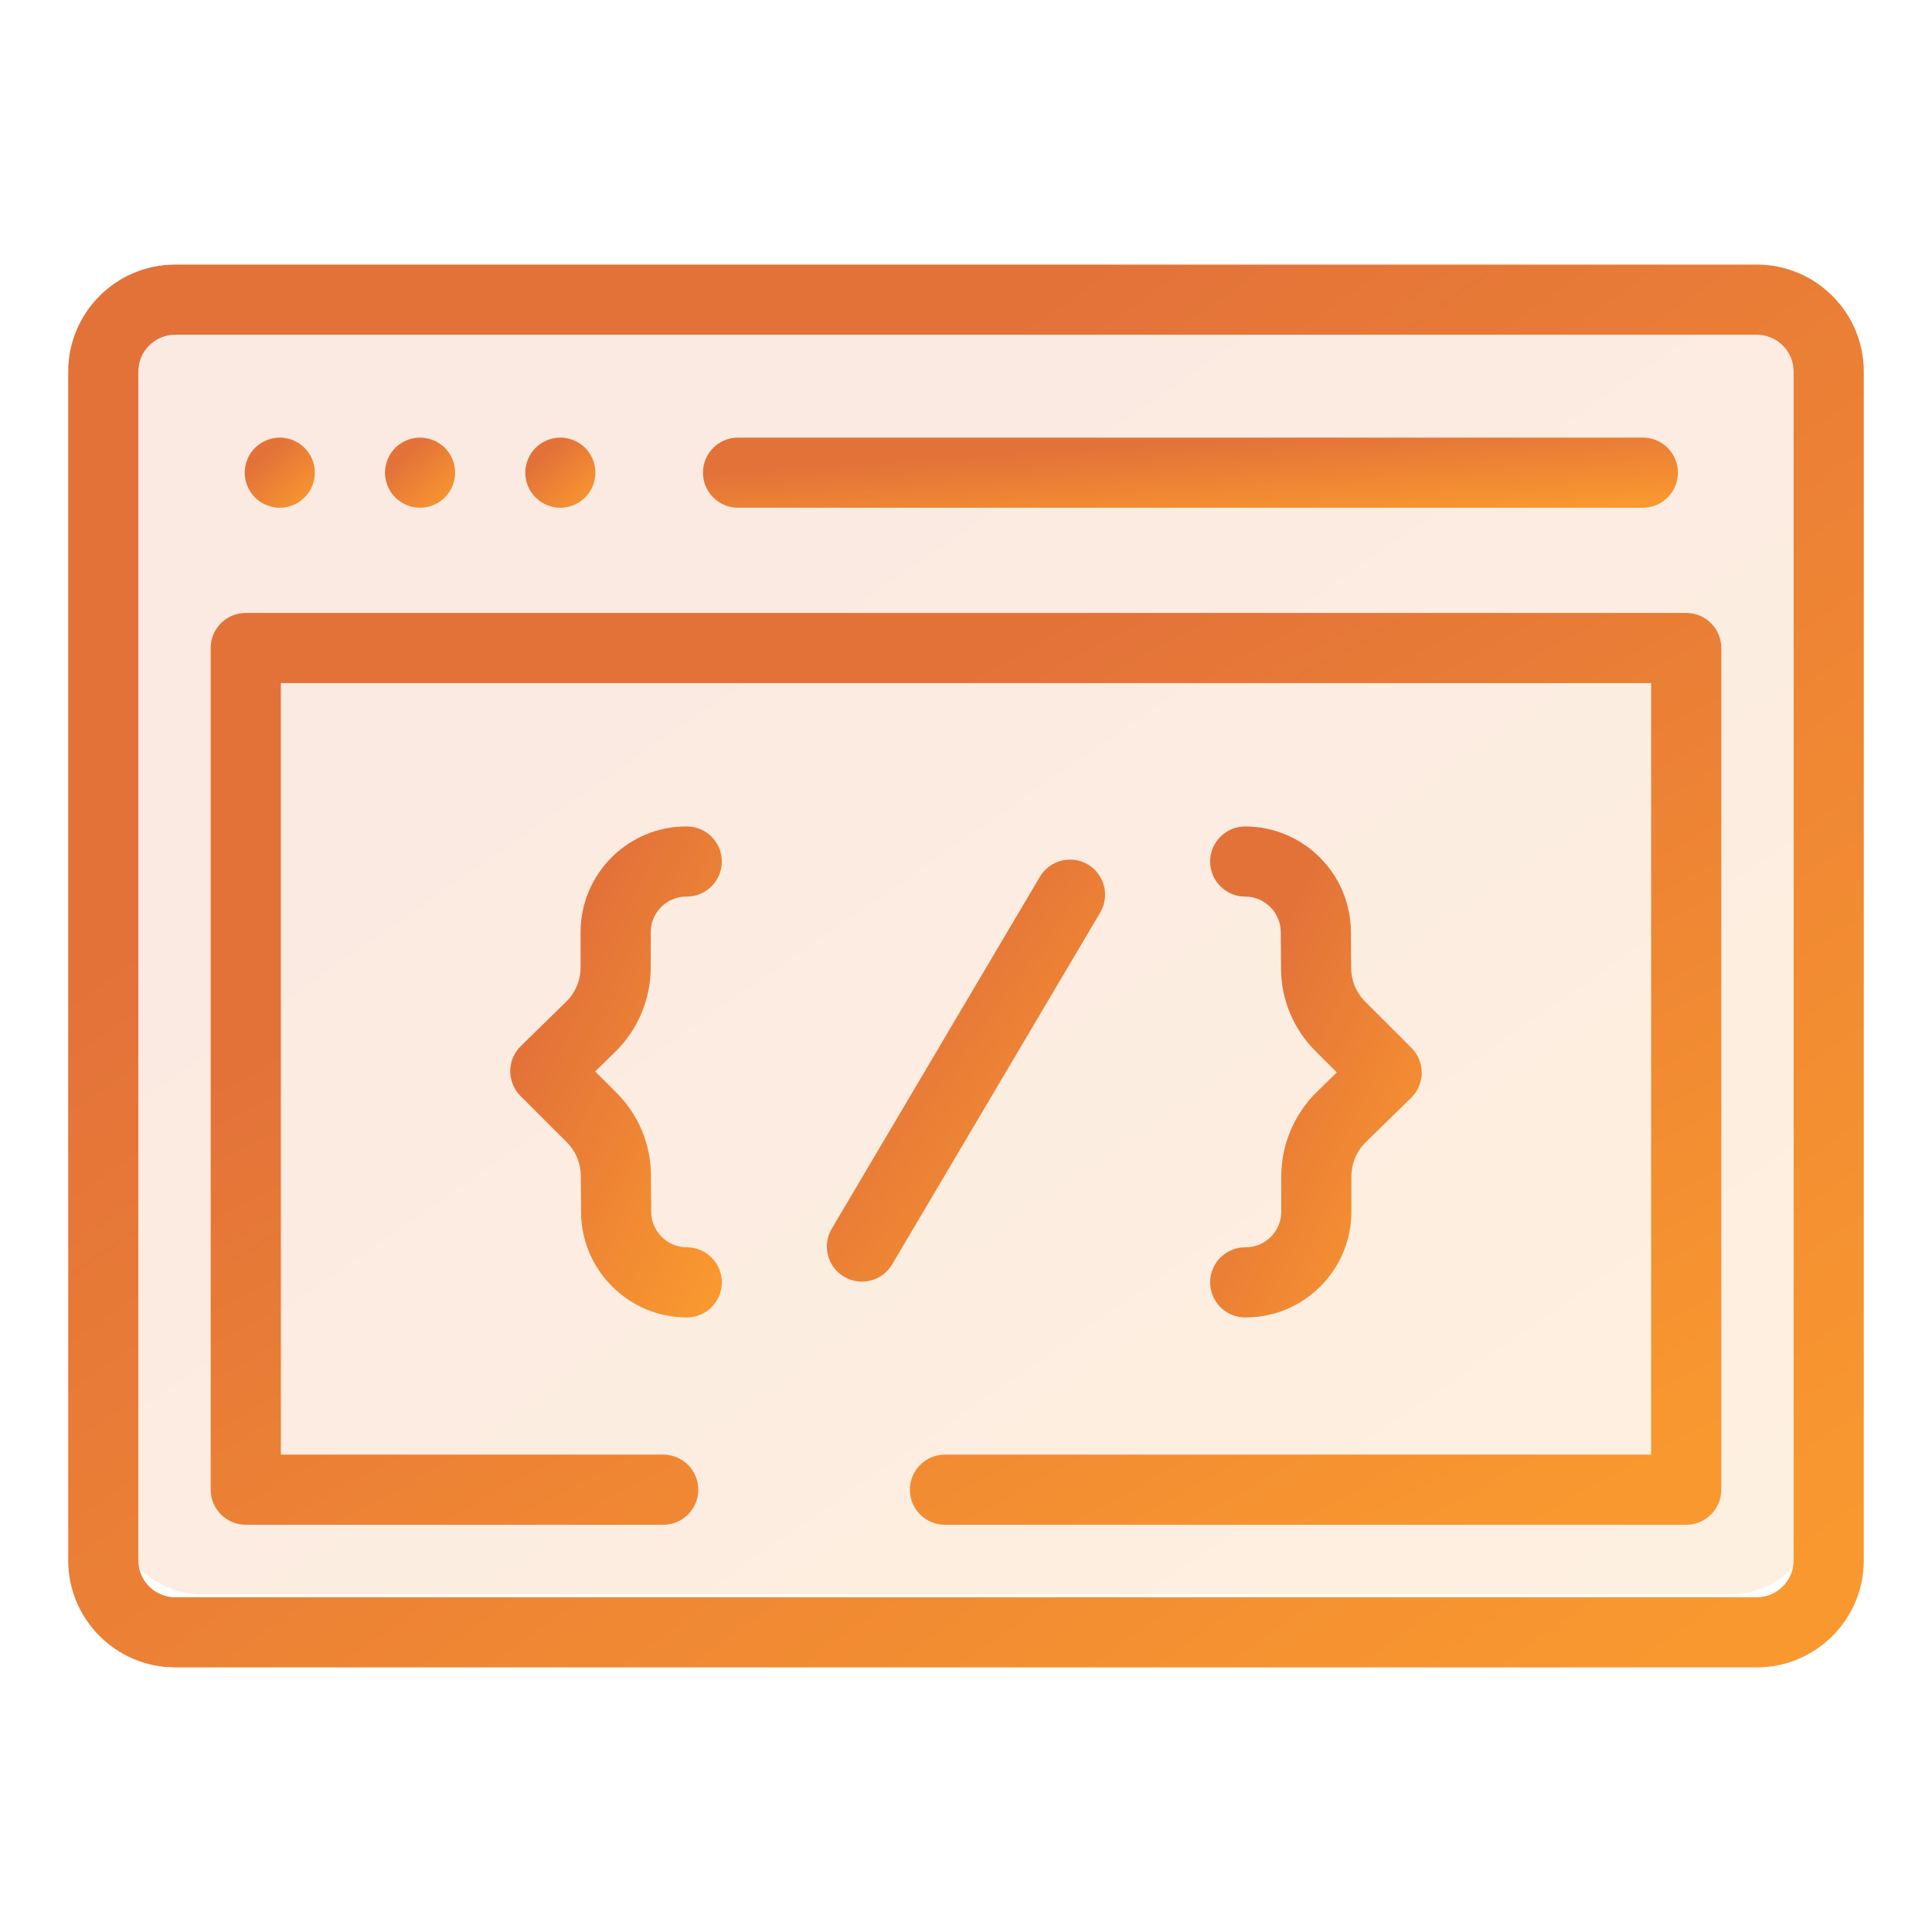 <svg xmlns="http://www.w3.org/2000/svg" xmlns:xlink="http://www.w3.org/1999/xlink" width="1024" zoomAndPan="magnify" viewBox="0 0 768 768" height="1024" preserveAspectRatio="xMidYMid meet" version="1.0"><defs><filter x="0%" y="0%" width="100%" height="100%" id="b236b48df7"><feColorMatrix values="0 0 0 0 1 0 0 0 0 1 0 0 0 0 1 0 0 0 1 0" color-interpolation-filters="sRGB"/></filter><mask id="c72670c22d"><g filter="url(#b236b48df7)"><rect x="-76.8" width="921.6" fill="#000000" y="-76.8" height="921.6" fill-opacity="0.15"/></g></mask><clipPath id="302f6ced8a"><path d="M 0.879 0.16 L 679.121 0.16 L 679.121 517.84 L 0.879 517.84 Z M 0.879 0.16 " clip-rule="nonzero"/></clipPath><clipPath id="c27fe05416"><path d="M 36.641 0.328 C 16.93 0.328 0.953 16.309 0.953 36.02 L 0.953 482.129 C 0.953 501.836 16.93 517.816 36.641 517.816 L 643.348 517.816 C 663.059 517.816 679.039 501.836 679.039 482.129 L 679.039 36.02 C 679.039 16.309 663.059 0.328 643.348 0.328 Z M 625.504 143.086 L 54.484 143.086 L 54.484 482.129 L 625.504 482.129 Z M 625.504 143.086 " clip-rule="evenodd"/></clipPath><linearGradient x1="2.457" gradientTransform="matrix(17.844, 0, 0, 17.844, -16.892, -17.515)" y1="-0.007" x2="28.305" gradientUnits="userSpaceOnUse" y2="37.392" id="d8aa8ca55a"><stop stop-opacity="1" stop-color="rgb(89%, 44.699%, 22.4%)" offset="0"/><stop stop-opacity="1" stop-color="rgb(89%, 44.699%, 22.4%)" offset="0.25"/><stop stop-opacity="1" stop-color="rgb(89.017%, 44.731%, 22.391%)" offset="0.266"/><stop stop-opacity="1" stop-color="rgb(89.134%, 44.936%, 22.336%)" offset="0.281"/><stop stop-opacity="1" stop-color="rgb(89.334%, 45.28%, 22.243%)" offset="0.297"/><stop stop-opacity="1" stop-color="rgb(89.532%, 45.625%, 22.15%)" offset="0.312"/><stop stop-opacity="1" stop-color="rgb(89.732%, 45.97%, 22.058%)" offset="0.328"/><stop stop-opacity="1" stop-color="rgb(89.932%, 46.315%, 21.965%)" offset="0.344"/><stop stop-opacity="1" stop-color="rgb(90.131%, 46.66%, 21.872%)" offset="0.359"/><stop stop-opacity="1" stop-color="rgb(90.331%, 47.005%, 21.779%)" offset="0.375"/><stop stop-opacity="1" stop-color="rgb(90.529%, 47.35%, 21.687%)" offset="0.391"/><stop stop-opacity="1" stop-color="rgb(90.729%, 47.696%, 21.594%)" offset="0.406"/><stop stop-opacity="1" stop-color="rgb(90.927%, 48.041%, 21.501%)" offset="0.422"/><stop stop-opacity="1" stop-color="rgb(91.127%, 48.386%, 21.41%)" offset="0.438"/><stop stop-opacity="1" stop-color="rgb(91.325%, 48.73%, 21.317%)" offset="0.453"/><stop stop-opacity="1" stop-color="rgb(91.525%, 49.075%, 21.223%)" offset="0.469"/><stop stop-opacity="1" stop-color="rgb(91.724%, 49.42%, 21.132%)" offset="0.475"/><stop stop-opacity="1" stop-color="rgb(91.824%, 49.593%, 21.086%)" offset="0.484"/><stop stop-opacity="1" stop-color="rgb(91.924%, 49.765%, 21.039%)" offset="0.5"/><stop stop-opacity="1" stop-color="rgb(92.122%, 50.11%, 20.946%)" offset="0.516"/><stop stop-opacity="1" stop-color="rgb(92.322%, 50.456%, 20.853%)" offset="0.525"/><stop stop-opacity="1" stop-color="rgb(92.421%, 50.629%, 20.807%)" offset="0.531"/><stop stop-opacity="1" stop-color="rgb(92.52%, 50.801%, 20.761%)" offset="0.547"/><stop stop-opacity="1" stop-color="rgb(92.72%, 51.146%, 20.668%)" offset="0.562"/><stop stop-opacity="1" stop-color="rgb(92.918%, 51.491%, 20.575%)" offset="0.578"/><stop stop-opacity="1" stop-color="rgb(93.118%, 51.836%, 20.483%)" offset="0.594"/><stop stop-opacity="1" stop-color="rgb(93.317%, 52.18%, 20.39%)" offset="0.609"/><stop stop-opacity="1" stop-color="rgb(93.517%, 52.525%, 20.297%)" offset="0.625"/><stop stop-opacity="1" stop-color="rgb(93.715%, 52.872%, 20.204%)" offset="0.641"/><stop stop-opacity="1" stop-color="rgb(93.915%, 53.217%, 20.113%)" offset="0.656"/><stop stop-opacity="1" stop-color="rgb(94.113%, 53.561%, 20.02%)" offset="0.672"/><stop stop-opacity="1" stop-color="rgb(94.313%, 53.906%, 19.926%)" offset="0.688"/><stop stop-opacity="1" stop-color="rgb(94.511%, 54.251%, 19.835%)" offset="0.703"/><stop stop-opacity="1" stop-color="rgb(94.711%, 54.596%, 19.742%)" offset="0.719"/><stop stop-opacity="1" stop-color="rgb(94.91%, 54.941%, 19.649%)" offset="0.734"/><stop stop-opacity="1" stop-color="rgb(95.11%, 55.286%, 19.557%)" offset="0.75"/><stop stop-opacity="1" stop-color="rgb(95.309%, 55.632%, 19.464%)" offset="0.766"/><stop stop-opacity="1" stop-color="rgb(95.508%, 55.977%, 19.371%)" offset="0.781"/><stop stop-opacity="1" stop-color="rgb(95.708%, 56.322%, 19.278%)" offset="0.797"/><stop stop-opacity="1" stop-color="rgb(95.906%, 56.667%, 19.186%)" offset="0.812"/><stop stop-opacity="1" stop-color="rgb(96.106%, 57.011%, 19.093%)" offset="0.828"/><stop stop-opacity="1" stop-color="rgb(96.304%, 57.356%, 19%)" offset="0.844"/><stop stop-opacity="1" stop-color="rgb(96.504%, 57.701%, 18.909%)" offset="0.859"/><stop stop-opacity="1" stop-color="rgb(96.703%, 58.046%, 18.816%)" offset="0.875"/><stop stop-opacity="1" stop-color="rgb(96.902%, 58.392%, 18.723%)" offset="0.891"/><stop stop-opacity="1" stop-color="rgb(97.101%, 58.737%, 18.629%)" offset="0.906"/><stop stop-opacity="1" stop-color="rgb(97.301%, 59.082%, 18.538%)" offset="0.922"/><stop stop-opacity="1" stop-color="rgb(97.499%, 59.427%, 18.445%)" offset="0.938"/><stop stop-opacity="1" stop-color="rgb(97.6%, 59.599%, 18.399%)" offset="1"/></linearGradient><clipPath id="ed0a32d366"><rect x="0" width="680" y="0" height="518"/></clipPath><clipPath id="0e3497ba82"><path d="M 27.105 105 L 741 105 L 741 663 L 27.105 663 Z M 27.105 105 " clip-rule="nonzero"/></clipPath><clipPath id="c4644a8d9f"><path d="M 698.363 105.176 L 69.629 105.176 C 46.184 105.176 27.109 124.254 27.109 147.695 L 27.109 620.293 C 27.109 643.738 46.184 662.812 69.629 662.812 L 698.363 662.812 C 721.805 662.812 740.883 643.738 740.883 620.293 L 740.883 147.695 C 740.883 124.254 721.805 105.176 698.363 105.176 Z M 713 620.293 C 713 628.363 706.434 634.93 698.363 634.93 L 69.629 634.93 C 61.559 634.93 54.988 628.363 54.988 620.293 L 54.988 147.695 C 54.988 139.625 61.559 133.059 69.629 133.059 L 698.363 133.059 C 706.434 133.059 713 139.625 713 147.695 Z M 713 620.293 " clip-rule="nonzero"/></clipPath><linearGradient x1="1.511" gradientTransform="matrix(17.844, 0, 0, 17.844, 27.108, 98.485)" y1="-0.694" x2="29.588" gradientUnits="userSpaceOnUse" y2="38.991" id="fa04d476a9"><stop stop-opacity="1" stop-color="rgb(89%, 44.699%, 22.4%)" offset="0"/><stop stop-opacity="1" stop-color="rgb(89%, 44.699%, 22.4%)" offset="0.25"/><stop stop-opacity="1" stop-color="rgb(89.017%, 44.73%, 22.391%)" offset="0.266"/><stop stop-opacity="1" stop-color="rgb(89.134%, 44.934%, 22.336%)" offset="0.281"/><stop stop-opacity="1" stop-color="rgb(89.334%, 45.28%, 22.243%)" offset="0.297"/><stop stop-opacity="1" stop-color="rgb(89.532%, 45.625%, 22.15%)" offset="0.312"/><stop stop-opacity="1" stop-color="rgb(89.732%, 45.97%, 22.058%)" offset="0.328"/><stop stop-opacity="1" stop-color="rgb(89.931%, 46.315%, 21.965%)" offset="0.344"/><stop stop-opacity="1" stop-color="rgb(90.131%, 46.66%, 21.872%)" offset="0.359"/><stop stop-opacity="1" stop-color="rgb(90.331%, 47.005%, 21.78%)" offset="0.375"/><stop stop-opacity="1" stop-color="rgb(90.529%, 47.35%, 21.687%)" offset="0.391"/><stop stop-opacity="1" stop-color="rgb(90.729%, 47.694%, 21.594%)" offset="0.406"/><stop stop-opacity="1" stop-color="rgb(90.927%, 48.041%, 21.501%)" offset="0.422"/><stop stop-opacity="1" stop-color="rgb(91.127%, 48.386%, 21.41%)" offset="0.438"/><stop stop-opacity="1" stop-color="rgb(91.325%, 48.73%, 21.317%)" offset="0.453"/><stop stop-opacity="1" stop-color="rgb(91.525%, 49.075%, 21.223%)" offset="0.469"/><stop stop-opacity="1" stop-color="rgb(91.724%, 49.42%, 21.132%)" offset="0.475"/><stop stop-opacity="1" stop-color="rgb(91.824%, 49.593%, 21.086%)" offset="0.484"/><stop stop-opacity="1" stop-color="rgb(91.924%, 49.765%, 21.039%)" offset="0.5"/><stop stop-opacity="1" stop-color="rgb(92.122%, 50.11%, 20.946%)" offset="0.516"/><stop stop-opacity="1" stop-color="rgb(92.322%, 50.455%, 20.853%)" offset="0.525"/><stop stop-opacity="1" stop-color="rgb(92.421%, 50.629%, 20.807%)" offset="0.531"/><stop stop-opacity="1" stop-color="rgb(92.52%, 50.801%, 20.761%)" offset="0.547"/><stop stop-opacity="1" stop-color="rgb(92.72%, 51.146%, 20.668%)" offset="0.562"/><stop stop-opacity="1" stop-color="rgb(92.918%, 51.491%, 20.575%)" offset="0.578"/><stop stop-opacity="1" stop-color="rgb(93.118%, 51.836%, 20.483%)" offset="0.594"/><stop stop-opacity="1" stop-color="rgb(93.317%, 52.18%, 20.39%)" offset="0.609"/><stop stop-opacity="1" stop-color="rgb(93.517%, 52.525%, 20.297%)" offset="0.625"/><stop stop-opacity="1" stop-color="rgb(93.715%, 52.87%, 20.206%)" offset="0.641"/><stop stop-opacity="1" stop-color="rgb(93.915%, 53.217%, 20.113%)" offset="0.656"/><stop stop-opacity="1" stop-color="rgb(94.113%, 53.561%, 20.02%)" offset="0.672"/><stop stop-opacity="1" stop-color="rgb(94.313%, 53.906%, 19.926%)" offset="0.688"/><stop stop-opacity="1" stop-color="rgb(94.511%, 54.251%, 19.835%)" offset="0.703"/><stop stop-opacity="1" stop-color="rgb(94.711%, 54.596%, 19.742%)" offset="0.719"/><stop stop-opacity="1" stop-color="rgb(94.91%, 54.941%, 19.649%)" offset="0.734"/><stop stop-opacity="1" stop-color="rgb(95.11%, 55.286%, 19.557%)" offset="0.75"/><stop stop-opacity="1" stop-color="rgb(95.308%, 55.63%, 19.464%)" offset="0.766"/><stop stop-opacity="1" stop-color="rgb(95.508%, 55.977%, 19.371%)" offset="0.781"/><stop stop-opacity="1" stop-color="rgb(95.706%, 56.322%, 19.278%)" offset="0.797"/><stop stop-opacity="1" stop-color="rgb(95.906%, 56.667%, 19.186%)" offset="0.812"/><stop stop-opacity="1" stop-color="rgb(96.106%, 57.011%, 19.093%)" offset="0.828"/><stop stop-opacity="1" stop-color="rgb(96.304%, 57.356%, 19%)" offset="0.844"/><stop stop-opacity="1" stop-color="rgb(96.504%, 57.701%, 18.909%)" offset="0.859"/><stop stop-opacity="1" stop-color="rgb(96.703%, 58.046%, 18.816%)" offset="0.875"/><stop stop-opacity="1" stop-color="rgb(96.902%, 58.391%, 18.723%)" offset="0.891"/><stop stop-opacity="1" stop-color="rgb(97.101%, 58.737%, 18.631%)" offset="0.906"/><stop stop-opacity="1" stop-color="rgb(97.301%, 59.082%, 18.538%)" offset="0.922"/><stop stop-opacity="1" stop-color="rgb(97.499%, 59.427%, 18.445%)" offset="0.938"/><stop stop-opacity="1" stop-color="rgb(97.6%, 59.599%, 18.399%)" offset="1"/></linearGradient><clipPath id="899a900695"><path d="M 279 173 L 667 173 L 667 202 L 279 202 Z M 279 173 " clip-rule="nonzero"/></clipPath><clipPath id="2cae2b7e9b"><path d="M 293.379 201.832 L 653.055 201.832 C 660.754 201.832 666.996 195.59 666.996 187.891 C 666.996 180.195 660.754 173.949 653.055 173.949 L 293.379 173.949 C 285.68 173.949 279.438 180.195 279.438 187.891 C 279.438 195.59 285.68 201.832 293.379 201.832 Z M 293.379 201.832 " clip-rule="nonzero"/></clipPath><linearGradient x1="15.366" gradientTransform="matrix(17.844, 0, 0, 17.844, 27.108, 98.485)" y1="4.149" x2="15.559" gradientUnits="userSpaceOnUse" y2="7.115" id="155b70f681"><stop stop-opacity="1" stop-color="rgb(89%, 44.699%, 22.4%)" offset="0"/><stop stop-opacity="1" stop-color="rgb(89%, 44.699%, 22.4%)" offset="0.25"/><stop stop-opacity="1" stop-color="rgb(89.018%, 44.731%, 22.391%)" offset="0.266"/><stop stop-opacity="1" stop-color="rgb(89.136%, 44.936%, 22.336%)" offset="0.281"/><stop stop-opacity="1" stop-color="rgb(89.334%, 45.28%, 22.243%)" offset="0.297"/><stop stop-opacity="1" stop-color="rgb(89.534%, 45.627%, 22.15%)" offset="0.312"/><stop stop-opacity="1" stop-color="rgb(89.734%, 45.972%, 22.057%)" offset="0.328"/><stop stop-opacity="1" stop-color="rgb(89.932%, 46.317%, 21.965%)" offset="0.344"/><stop stop-opacity="1" stop-color="rgb(90.132%, 46.661%, 21.872%)" offset="0.359"/><stop stop-opacity="1" stop-color="rgb(90.331%, 47.006%, 21.779%)" offset="0.375"/><stop stop-opacity="1" stop-color="rgb(90.53%, 47.351%, 21.687%)" offset="0.391"/><stop stop-opacity="1" stop-color="rgb(90.729%, 47.697%, 21.594%)" offset="0.406"/><stop stop-opacity="1" stop-color="rgb(90.929%, 48.042%, 21.501%)" offset="0.422"/><stop stop-opacity="1" stop-color="rgb(91.127%, 48.387%, 21.408%)" offset="0.438"/><stop stop-opacity="1" stop-color="rgb(91.327%, 48.732%, 21.317%)" offset="0.453"/><stop stop-opacity="1" stop-color="rgb(91.525%, 49.077%, 21.223%)" offset="0.469"/><stop stop-opacity="1" stop-color="rgb(91.725%, 49.422%, 21.13%)" offset="0.475"/><stop stop-opacity="1" stop-color="rgb(91.824%, 49.596%, 21.085%)" offset="0.484"/><stop stop-opacity="1" stop-color="rgb(91.924%, 49.768%, 21.039%)" offset="0.5"/><stop stop-opacity="1" stop-color="rgb(92.123%, 50.113%, 20.946%)" offset="0.516"/><stop stop-opacity="1" stop-color="rgb(92.322%, 50.458%, 20.853%)" offset="0.525"/><stop stop-opacity="1" stop-color="rgb(92.422%, 50.63%, 20.807%)" offset="0.531"/><stop stop-opacity="1" stop-color="rgb(92.522%, 50.803%, 20.76%)" offset="0.547"/><stop stop-opacity="1" stop-color="rgb(92.722%, 51.147%, 20.668%)" offset="0.562"/><stop stop-opacity="1" stop-color="rgb(92.92%, 51.492%, 20.575%)" offset="0.578"/><stop stop-opacity="1" stop-color="rgb(93.12%, 51.839%, 20.482%)" offset="0.594"/><stop stop-opacity="1" stop-color="rgb(93.318%, 52.184%, 20.39%)" offset="0.609"/><stop stop-opacity="1" stop-color="rgb(93.518%, 52.528%, 20.297%)" offset="0.625"/><stop stop-opacity="1" stop-color="rgb(93.716%, 52.873%, 20.204%)" offset="0.641"/><stop stop-opacity="1" stop-color="rgb(93.916%, 53.218%, 20.111%)" offset="0.656"/><stop stop-opacity="1" stop-color="rgb(94.115%, 53.563%, 20.02%)" offset="0.672"/><stop stop-opacity="1" stop-color="rgb(94.315%, 53.909%, 19.926%)" offset="0.688"/><stop stop-opacity="1" stop-color="rgb(94.513%, 54.254%, 19.833%)" offset="0.703"/><stop stop-opacity="1" stop-color="rgb(94.713%, 54.599%, 19.742%)" offset="0.719"/><stop stop-opacity="1" stop-color="rgb(94.911%, 54.944%, 19.649%)" offset="0.734"/><stop stop-opacity="1" stop-color="rgb(95.111%, 55.289%, 19.556%)" offset="0.75"/><stop stop-opacity="1" stop-color="rgb(95.311%, 55.634%, 19.463%)" offset="0.766"/><stop stop-opacity="1" stop-color="rgb(95.509%, 55.98%, 19.371%)" offset="0.781"/><stop stop-opacity="1" stop-color="rgb(95.709%, 56.325%, 19.278%)" offset="0.797"/><stop stop-opacity="1" stop-color="rgb(95.908%, 56.67%, 19.185%)" offset="0.812"/><stop stop-opacity="1" stop-color="rgb(96.107%, 57.014%, 19.092%)" offset="0.828"/><stop stop-opacity="1" stop-color="rgb(96.306%, 57.359%, 19%)" offset="0.844"/><stop stop-opacity="1" stop-color="rgb(96.506%, 57.704%, 18.907%)" offset="0.859"/><stop stop-opacity="1" stop-color="rgb(96.704%, 58.051%, 18.814%)" offset="0.875"/><stop stop-opacity="1" stop-color="rgb(96.904%, 58.395%, 18.723%)" offset="0.891"/><stop stop-opacity="1" stop-color="rgb(97.102%, 58.74%, 18.629%)" offset="0.906"/><stop stop-opacity="1" stop-color="rgb(97.302%, 59.085%, 18.536%)" offset="0.922"/><stop stop-opacity="1" stop-color="rgb(97.501%, 59.428%, 18.445%)" offset="0.938"/><stop stop-opacity="1" stop-color="rgb(97.6%, 59.599%, 18.399%)" offset="1"/></linearGradient><clipPath id="7455a49da5"><path d="M 97 173 L 126 173 L 126 202 L 97 202 Z M 97 173 " clip-rule="nonzero"/></clipPath><clipPath id="3e7ca56585"><path d="M 98.348 193.227 C 98.695 194.066 99.125 194.871 99.629 195.625 C 100.129 196.391 100.715 197.105 101.359 197.742 C 103.953 200.352 107.547 201.832 111.211 201.832 C 112.129 201.832 113.039 201.746 113.945 201.566 C 114.836 201.387 115.715 201.117 116.551 200.77 C 117.391 200.422 118.199 199.992 118.949 199.488 C 119.715 198.973 120.43 198.387 121.066 197.746 C 121.727 197.105 122.297 196.391 122.809 195.629 C 123.316 194.871 123.746 194.066 124.094 193.227 C 124.445 192.379 124.711 191.5 124.891 190.621 C 125.07 189.715 125.152 188.797 125.152 187.891 C 125.152 186.98 125.07 186.062 124.891 185.172 C 124.711 184.281 124.445 183.398 124.094 182.566 C 123.746 181.715 123.316 180.902 122.809 180.152 C 122.297 179.387 121.727 178.676 121.066 178.035 C 120.43 177.391 119.715 176.809 118.949 176.301 C 118.199 175.801 117.391 175.371 116.551 175.023 C 115.715 174.676 114.836 174.406 113.945 174.227 C 112.148 173.863 110.297 173.863 108.492 174.227 C 107.602 174.406 106.723 174.676 105.891 175.023 C 105.035 175.371 104.23 175.801 103.477 176.301 C 102.711 176.809 101.996 177.391 101.359 178.035 C 100.715 178.676 100.129 179.387 99.629 180.152 C 99.125 180.902 98.695 181.715 98.348 182.566 C 98 183.398 97.73 184.281 97.551 185.172 C 97.367 186.062 97.27 186.98 97.27 187.891 C 97.27 188.797 97.367 189.715 97.551 190.621 C 97.73 191.5 98 192.379 98.348 193.227 Z M 98.348 193.227 " clip-rule="nonzero"/></clipPath><linearGradient x1="3.978" gradientTransform="matrix(17.844, 0, 0, 17.844, 27.108, 98.485)" y1="4.183" x2="5.462" gradientUnits="userSpaceOnUse" y2="5.821" id="943b4dcf40"><stop stop-opacity="1" stop-color="rgb(89%, 44.699%, 22.4%)" offset="0"/><stop stop-opacity="1" stop-color="rgb(89%, 44.699%, 22.4%)" offset="0.25"/><stop stop-opacity="1" stop-color="rgb(89.11%, 44.891%, 22.348%)" offset="0.281"/><stop stop-opacity="1" stop-color="rgb(89.32%, 45.256%, 22.249%)" offset="0.297"/><stop stop-opacity="1" stop-color="rgb(89.52%, 45.602%, 22.156%)" offset="0.312"/><stop stop-opacity="1" stop-color="rgb(89.719%, 45.947%, 22.063%)" offset="0.328"/><stop stop-opacity="1" stop-color="rgb(89.919%, 46.294%, 21.971%)" offset="0.344"/><stop stop-opacity="1" stop-color="rgb(90.118%, 46.638%, 21.878%)" offset="0.359"/><stop stop-opacity="1" stop-color="rgb(90.318%, 46.985%, 21.785%)" offset="0.375"/><stop stop-opacity="1" stop-color="rgb(90.517%, 47.33%, 21.692%)" offset="0.391"/><stop stop-opacity="1" stop-color="rgb(90.717%, 47.675%, 21.6%)" offset="0.406"/><stop stop-opacity="1" stop-color="rgb(90.916%, 48.021%, 21.507%)" offset="0.422"/><stop stop-opacity="1" stop-color="rgb(91.115%, 48.366%, 21.414%)" offset="0.438"/><stop stop-opacity="1" stop-color="rgb(91.315%, 48.712%, 21.321%)" offset="0.453"/><stop stop-opacity="1" stop-color="rgb(91.515%, 49.057%, 21.228%)" offset="0.469"/><stop stop-opacity="1" stop-color="rgb(91.714%, 49.403%, 21.136%)" offset="0.474"/><stop stop-opacity="1" stop-color="rgb(91.814%, 49.576%, 21.091%)" offset="0.484"/><stop stop-opacity="1" stop-color="rgb(91.913%, 49.748%, 21.043%)" offset="0.5"/><stop stop-opacity="1" stop-color="rgb(92.113%, 50.095%, 20.95%)" offset="0.516"/><stop stop-opacity="1" stop-color="rgb(92.313%, 50.439%, 20.857%)" offset="0.526"/><stop stop-opacity="1" stop-color="rgb(92.412%, 50.613%, 20.811%)" offset="0.531"/><stop stop-opacity="1" stop-color="rgb(92.511%, 50.786%, 20.764%)" offset="0.547"/><stop stop-opacity="1" stop-color="rgb(92.711%, 51.131%, 20.673%)" offset="0.562"/><stop stop-opacity="1" stop-color="rgb(92.911%, 51.477%, 20.58%)" offset="0.578"/><stop stop-opacity="1" stop-color="rgb(93.111%, 51.822%, 20.486%)" offset="0.594"/><stop stop-opacity="1" stop-color="rgb(93.309%, 52.167%, 20.393%)" offset="0.609"/><stop stop-opacity="1" stop-color="rgb(93.509%, 52.513%, 20.3%)" offset="0.625"/><stop stop-opacity="1" stop-color="rgb(93.709%, 52.858%, 20.209%)" offset="0.641"/><stop stop-opacity="1" stop-color="rgb(93.907%, 53.204%, 20.116%)" offset="0.656"/><stop stop-opacity="1" stop-color="rgb(94.107%, 53.549%, 20.023%)" offset="0.672"/><stop stop-opacity="1" stop-color="rgb(94.307%, 53.896%, 19.93%)" offset="0.688"/><stop stop-opacity="1" stop-color="rgb(94.507%, 54.24%, 19.836%)" offset="0.703"/><stop stop-opacity="1" stop-color="rgb(94.705%, 54.587%, 19.745%)" offset="0.719"/><stop stop-opacity="1" stop-color="rgb(94.905%, 54.932%, 19.652%)" offset="0.734"/><stop stop-opacity="1" stop-color="rgb(95.105%, 55.278%, 19.559%)" offset="0.75"/><stop stop-opacity="1" stop-color="rgb(95.303%, 55.623%, 19.466%)" offset="0.766"/><stop stop-opacity="1" stop-color="rgb(95.503%, 55.969%, 19.373%)" offset="0.781"/><stop stop-opacity="1" stop-color="rgb(95.703%, 56.314%, 19.281%)" offset="0.797"/><stop stop-opacity="1" stop-color="rgb(95.901%, 56.659%, 19.188%)" offset="0.812"/><stop stop-opacity="1" stop-color="rgb(96.101%, 57.005%, 19.095%)" offset="0.828"/><stop stop-opacity="1" stop-color="rgb(96.301%, 57.35%, 19.002%)" offset="0.844"/><stop stop-opacity="1" stop-color="rgb(96.501%, 57.697%, 18.909%)" offset="0.859"/><stop stop-opacity="1" stop-color="rgb(96.7%, 58.041%, 18.817%)" offset="0.875"/><stop stop-opacity="1" stop-color="rgb(96.899%, 58.388%, 18.724%)" offset="0.891"/><stop stop-opacity="1" stop-color="rgb(97.099%, 58.733%, 18.631%)" offset="0.906"/><stop stop-opacity="1" stop-color="rgb(97.298%, 59.079%, 18.538%)" offset="0.922"/><stop stop-opacity="1" stop-color="rgb(97.498%, 59.424%, 18.445%)" offset="0.938"/><stop stop-opacity="1" stop-color="rgb(97.598%, 59.598%, 18.399%)" offset="1"/></linearGradient><clipPath id="6d3df38cbe"><path d="M 153 173 L 181 173 L 181 202 L 153 202 Z M 153 173 " clip-rule="nonzero"/></clipPath><clipPath id="9a5ea92c97"><path d="M 154.113 193.227 C 154.461 194.066 154.891 194.871 155.391 195.625 C 155.891 196.391 156.48 197.105 157.121 197.742 C 159.715 200.352 163.309 201.832 166.973 201.832 C 167.895 201.832 168.805 201.746 169.707 201.566 C 170.602 201.387 171.477 201.117 172.316 200.77 C 173.156 200.422 173.961 199.992 174.711 199.488 C 175.48 198.973 176.195 198.387 176.848 197.746 C 177.488 197.105 178.062 196.391 178.574 195.629 C 179.078 194.871 179.512 194.066 179.859 193.227 C 180.207 192.379 180.473 191.5 180.652 190.621 C 180.832 189.715 180.914 188.797 180.914 187.891 C 180.914 186.98 180.832 186.062 180.652 185.172 C 180.473 184.281 180.207 183.398 179.859 182.566 C 179.512 181.715 179.078 180.902 178.574 180.152 C 178.062 179.387 177.488 178.676 176.848 178.035 C 176.195 177.391 175.48 176.809 174.711 176.301 C 173.961 175.801 173.156 175.371 172.316 175.023 C 171.477 174.676 170.602 174.406 169.707 174.227 C 167.91 173.863 166.059 173.863 164.258 174.227 C 163.363 174.406 162.488 174.676 161.652 175.023 C 160.797 175.371 159.992 175.801 159.242 176.301 C 158.473 176.809 157.762 177.391 157.121 178.035 C 156.48 178.676 155.891 179.387 155.391 180.152 C 154.891 180.902 154.461 181.715 154.113 182.566 C 153.762 183.398 153.496 184.281 153.316 185.172 C 153.133 186.062 153.031 186.98 153.031 187.891 C 153.031 188.797 153.133 189.715 153.316 190.621 C 153.496 191.5 153.762 192.379 154.113 193.227 Z M 154.113 193.227 " clip-rule="nonzero"/></clipPath><linearGradient x1="7.103" gradientTransform="matrix(17.844, 0, 0, 17.844, 27.108, 98.485)" y1="4.183" x2="8.587" gradientUnits="userSpaceOnUse" y2="5.821" id="dbb993e2f1"><stop stop-opacity="1" stop-color="rgb(89%, 44.699%, 22.4%)" offset="0"/><stop stop-opacity="1" stop-color="rgb(89%, 44.699%, 22.4%)" offset="0.25"/><stop stop-opacity="1" stop-color="rgb(89.11%, 44.891%, 22.348%)" offset="0.281"/><stop stop-opacity="1" stop-color="rgb(89.32%, 45.256%, 22.249%)" offset="0.297"/><stop stop-opacity="1" stop-color="rgb(89.52%, 45.602%, 22.156%)" offset="0.312"/><stop stop-opacity="1" stop-color="rgb(89.719%, 45.947%, 22.063%)" offset="0.328"/><stop stop-opacity="1" stop-color="rgb(89.919%, 46.294%, 21.971%)" offset="0.344"/><stop stop-opacity="1" stop-color="rgb(90.118%, 46.638%, 21.878%)" offset="0.359"/><stop stop-opacity="1" stop-color="rgb(90.318%, 46.985%, 21.785%)" offset="0.375"/><stop stop-opacity="1" stop-color="rgb(90.517%, 47.33%, 21.692%)" offset="0.391"/><stop stop-opacity="1" stop-color="rgb(90.717%, 47.675%, 21.6%)" offset="0.406"/><stop stop-opacity="1" stop-color="rgb(90.916%, 48.021%, 21.507%)" offset="0.422"/><stop stop-opacity="1" stop-color="rgb(91.115%, 48.366%, 21.414%)" offset="0.438"/><stop stop-opacity="1" stop-color="rgb(91.315%, 48.712%, 21.321%)" offset="0.453"/><stop stop-opacity="1" stop-color="rgb(91.515%, 49.057%, 21.228%)" offset="0.469"/><stop stop-opacity="1" stop-color="rgb(91.714%, 49.403%, 21.136%)" offset="0.474"/><stop stop-opacity="1" stop-color="rgb(91.814%, 49.576%, 21.091%)" offset="0.484"/><stop stop-opacity="1" stop-color="rgb(91.913%, 49.748%, 21.043%)" offset="0.5"/><stop stop-opacity="1" stop-color="rgb(92.113%, 50.095%, 20.95%)" offset="0.516"/><stop stop-opacity="1" stop-color="rgb(92.313%, 50.439%, 20.857%)" offset="0.526"/><stop stop-opacity="1" stop-color="rgb(92.412%, 50.613%, 20.811%)" offset="0.531"/><stop stop-opacity="1" stop-color="rgb(92.511%, 50.786%, 20.764%)" offset="0.547"/><stop stop-opacity="1" stop-color="rgb(92.711%, 51.131%, 20.673%)" offset="0.562"/><stop stop-opacity="1" stop-color="rgb(92.911%, 51.477%, 20.58%)" offset="0.578"/><stop stop-opacity="1" stop-color="rgb(93.111%, 51.822%, 20.486%)" offset="0.594"/><stop stop-opacity="1" stop-color="rgb(93.309%, 52.167%, 20.393%)" offset="0.609"/><stop stop-opacity="1" stop-color="rgb(93.509%, 52.513%, 20.3%)" offset="0.625"/><stop stop-opacity="1" stop-color="rgb(93.709%, 52.858%, 20.209%)" offset="0.641"/><stop stop-opacity="1" stop-color="rgb(93.907%, 53.204%, 20.116%)" offset="0.656"/><stop stop-opacity="1" stop-color="rgb(94.107%, 53.549%, 20.023%)" offset="0.672"/><stop stop-opacity="1" stop-color="rgb(94.307%, 53.896%, 19.93%)" offset="0.688"/><stop stop-opacity="1" stop-color="rgb(94.507%, 54.24%, 19.836%)" offset="0.703"/><stop stop-opacity="1" stop-color="rgb(94.705%, 54.587%, 19.745%)" offset="0.719"/><stop stop-opacity="1" stop-color="rgb(94.905%, 54.932%, 19.652%)" offset="0.734"/><stop stop-opacity="1" stop-color="rgb(95.105%, 55.278%, 19.559%)" offset="0.75"/><stop stop-opacity="1" stop-color="rgb(95.303%, 55.623%, 19.466%)" offset="0.766"/><stop stop-opacity="1" stop-color="rgb(95.503%, 55.969%, 19.373%)" offset="0.781"/><stop stop-opacity="1" stop-color="rgb(95.703%, 56.314%, 19.281%)" offset="0.797"/><stop stop-opacity="1" stop-color="rgb(95.901%, 56.659%, 19.188%)" offset="0.812"/><stop stop-opacity="1" stop-color="rgb(96.101%, 57.005%, 19.095%)" offset="0.828"/><stop stop-opacity="1" stop-color="rgb(96.301%, 57.35%, 19.002%)" offset="0.844"/><stop stop-opacity="1" stop-color="rgb(96.501%, 57.697%, 18.909%)" offset="0.859"/><stop stop-opacity="1" stop-color="rgb(96.7%, 58.041%, 18.817%)" offset="0.875"/><stop stop-opacity="1" stop-color="rgb(96.899%, 58.388%, 18.724%)" offset="0.891"/><stop stop-opacity="1" stop-color="rgb(97.099%, 58.733%, 18.631%)" offset="0.906"/><stop stop-opacity="1" stop-color="rgb(97.298%, 59.079%, 18.538%)" offset="0.922"/><stop stop-opacity="1" stop-color="rgb(97.498%, 59.424%, 18.445%)" offset="0.938"/><stop stop-opacity="1" stop-color="rgb(97.598%, 59.598%, 18.399%)" offset="1"/></linearGradient><clipPath id="06fbbc273e"><path d="M 208 173 L 237 173 L 237 202 L 208 202 Z M 208 173 " clip-rule="nonzero"/></clipPath><clipPath id="470e4ae756"><path d="M 209.875 193.227 C 210.223 194.066 210.652 194.871 211.156 195.625 C 211.656 196.391 212.246 197.105 212.887 197.742 C 213.523 198.387 214.238 198.973 215.004 199.484 C 215.758 199.992 216.562 200.422 217.418 200.77 C 218.25 201.117 219.129 201.387 220.02 201.566 C 220.914 201.746 221.836 201.828 222.738 201.828 C 223.656 201.828 224.566 201.746 225.473 201.566 C 226.363 201.387 227.242 201.117 228.078 200.77 C 228.918 200.422 229.727 199.992 230.492 199.484 C 231.242 198.973 231.957 198.387 232.609 197.742 C 233.254 197.105 233.824 196.391 234.336 195.625 C 234.844 194.871 235.273 194.066 235.621 193.227 C 235.969 192.379 236.238 191.5 236.418 190.621 C 236.598 189.715 236.68 188.797 236.68 187.887 C 236.68 186.98 236.598 186.062 236.418 185.168 C 236.238 184.273 235.969 183.398 235.621 182.566 C 235.273 181.711 234.844 180.902 234.336 180.152 C 233.824 179.387 233.254 178.672 232.609 178.035 C 231.957 177.391 231.242 176.805 230.492 176.301 C 229.727 175.801 228.918 175.371 228.078 175.023 C 227.242 174.676 226.363 174.406 225.473 174.227 C 223.676 173.863 221.824 173.863 220.02 174.227 C 219.129 174.406 218.25 174.676 217.418 175.023 C 216.562 175.371 215.758 175.801 215.004 176.301 C 214.238 176.805 213.523 177.391 212.887 178.035 C 212.246 178.672 211.656 179.387 211.156 180.152 C 210.652 180.902 210.223 181.711 209.875 182.566 C 209.527 183.398 209.258 184.273 209.082 185.168 C 208.895 186.062 208.797 186.98 208.797 187.887 C 208.797 188.797 208.895 189.715 209.082 190.621 C 209.258 191.5 209.527 192.379 209.875 193.227 Z M 209.875 193.227 " clip-rule="nonzero"/></clipPath><linearGradient x1="10.228" gradientTransform="matrix(17.844, 0, 0, 17.844, 27.108, 98.485)" y1="4.183" x2="11.711" gradientUnits="userSpaceOnUse" y2="5.821" id="52ae2cacc5"><stop stop-opacity="1" stop-color="rgb(89%, 44.699%, 22.4%)" offset="0"/><stop stop-opacity="1" stop-color="rgb(89%, 44.699%, 22.4%)" offset="0.25"/><stop stop-opacity="1" stop-color="rgb(89.11%, 44.891%, 22.348%)" offset="0.281"/><stop stop-opacity="1" stop-color="rgb(89.32%, 45.256%, 22.249%)" offset="0.297"/><stop stop-opacity="1" stop-color="rgb(89.52%, 45.601%, 22.156%)" offset="0.312"/><stop stop-opacity="1" stop-color="rgb(89.719%, 45.947%, 22.064%)" offset="0.328"/><stop stop-opacity="1" stop-color="rgb(89.919%, 46.292%, 21.971%)" offset="0.344"/><stop stop-opacity="1" stop-color="rgb(90.118%, 46.638%, 21.878%)" offset="0.359"/><stop stop-opacity="1" stop-color="rgb(90.317%, 46.983%, 21.785%)" offset="0.375"/><stop stop-opacity="1" stop-color="rgb(90.517%, 47.33%, 21.692%)" offset="0.391"/><stop stop-opacity="1" stop-color="rgb(90.717%, 47.675%, 21.6%)" offset="0.406"/><stop stop-opacity="1" stop-color="rgb(90.915%, 48.019%, 21.507%)" offset="0.422"/><stop stop-opacity="1" stop-color="rgb(91.115%, 48.366%, 21.414%)" offset="0.438"/><stop stop-opacity="1" stop-color="rgb(91.315%, 48.711%, 21.321%)" offset="0.453"/><stop stop-opacity="1" stop-color="rgb(91.515%, 49.057%, 21.228%)" offset="0.469"/><stop stop-opacity="1" stop-color="rgb(91.713%, 49.402%, 21.136%)" offset="0.474"/><stop stop-opacity="1" stop-color="rgb(91.814%, 49.576%, 21.091%)" offset="0.484"/><stop stop-opacity="1" stop-color="rgb(91.913%, 49.748%, 21.043%)" offset="0.5"/><stop stop-opacity="1" stop-color="rgb(92.113%, 50.093%, 20.95%)" offset="0.516"/><stop stop-opacity="1" stop-color="rgb(92.311%, 50.438%, 20.857%)" offset="0.526"/><stop stop-opacity="1" stop-color="rgb(92.412%, 50.612%, 20.811%)" offset="0.531"/><stop stop-opacity="1" stop-color="rgb(92.511%, 50.784%, 20.766%)" offset="0.547"/><stop stop-opacity="1" stop-color="rgb(92.711%, 51.129%, 20.673%)" offset="0.562"/><stop stop-opacity="1" stop-color="rgb(92.909%, 51.476%, 20.58%)" offset="0.578"/><stop stop-opacity="1" stop-color="rgb(93.109%, 51.82%, 20.486%)" offset="0.594"/><stop stop-opacity="1" stop-color="rgb(93.309%, 52.167%, 20.393%)" offset="0.609"/><stop stop-opacity="1" stop-color="rgb(93.507%, 52.512%, 20.302%)" offset="0.625"/><stop stop-opacity="1" stop-color="rgb(93.707%, 52.858%, 20.209%)" offset="0.641"/><stop stop-opacity="1" stop-color="rgb(93.907%, 53.203%, 20.116%)" offset="0.656"/><stop stop-opacity="1" stop-color="rgb(94.107%, 53.548%, 20.023%)" offset="0.672"/><stop stop-opacity="1" stop-color="rgb(94.305%, 53.894%, 19.93%)" offset="0.688"/><stop stop-opacity="1" stop-color="rgb(94.505%, 54.239%, 19.838%)" offset="0.703"/><stop stop-opacity="1" stop-color="rgb(94.705%, 54.585%, 19.745%)" offset="0.719"/><stop stop-opacity="1" stop-color="rgb(94.904%, 54.93%, 19.652%)" offset="0.734"/><stop stop-opacity="1" stop-color="rgb(95.103%, 55.276%, 19.559%)" offset="0.75"/><stop stop-opacity="1" stop-color="rgb(95.303%, 55.621%, 19.467%)" offset="0.766"/><stop stop-opacity="1" stop-color="rgb(95.502%, 55.966%, 19.374%)" offset="0.781"/><stop stop-opacity="1" stop-color="rgb(95.702%, 56.313%, 19.281%)" offset="0.797"/><stop stop-opacity="1" stop-color="rgb(95.901%, 56.657%, 19.188%)" offset="0.812"/><stop stop-opacity="1" stop-color="rgb(96.101%, 57.004%, 19.095%)" offset="0.828"/><stop stop-opacity="1" stop-color="rgb(96.3%, 57.349%, 19.003%)" offset="0.844"/><stop stop-opacity="1" stop-color="rgb(96.5%, 57.695%, 18.91%)" offset="0.859"/><stop stop-opacity="1" stop-color="rgb(96.7%, 58.04%, 18.817%)" offset="0.875"/><stop stop-opacity="1" stop-color="rgb(96.898%, 58.386%, 18.724%)" offset="0.891"/><stop stop-opacity="1" stop-color="rgb(97.098%, 58.731%, 18.631%)" offset="0.906"/><stop stop-opacity="1" stop-color="rgb(97.298%, 59.076%, 18.539%)" offset="0.922"/><stop stop-opacity="1" stop-color="rgb(97.496%, 59.422%, 18.446%)" offset="0.938"/><stop stop-opacity="1" stop-color="rgb(97.598%, 59.596%, 18.399%)" offset="1"/></linearGradient><clipPath id="cb86beaa29"><path d="M 328 341 L 440 341 L 440 510 L 328 510 Z M 328 341 " clip-rule="nonzero"/></clipPath><clipPath id="85edc4fa4b"><path d="M 432.449 343.648 C 425.82 339.727 417.273 341.926 413.352 348.555 L 330.637 488.426 C 326.715 495.055 328.91 503.605 335.539 507.52 C 337.766 508.836 340.211 509.469 342.625 509.469 C 347.391 509.469 352.035 507.016 354.637 502.617 L 437.352 362.746 C 441.273 356.117 439.078 347.57 432.449 343.648 Z M 432.449 343.648 " clip-rule="nonzero"/></clipPath><linearGradient x1="16.897" gradientTransform="matrix(17.844, 0, 0, 17.844, 27.108, 98.485)" y1="13.372" x2="25.619" gradientUnits="userSpaceOnUse" y2="19.722" id="e665a3dffe"><stop stop-opacity="1" stop-color="rgb(89%, 44.699%, 22.4%)" offset="0"/><stop stop-opacity="1" stop-color="rgb(89%, 44.699%, 22.4%)" offset="0.25"/><stop stop-opacity="1" stop-color="rgb(89.066%, 44.814%, 22.368%)" offset="0.281"/><stop stop-opacity="1" stop-color="rgb(89.232%, 45.103%, 22.29%)" offset="0.297"/><stop stop-opacity="1" stop-color="rgb(89.436%, 45.456%, 22.195%)" offset="0.312"/><stop stop-opacity="1" stop-color="rgb(89.641%, 45.81%, 22.101%)" offset="0.328"/><stop stop-opacity="1" stop-color="rgb(89.844%, 46.162%, 22.006%)" offset="0.344"/><stop stop-opacity="1" stop-color="rgb(90.048%, 46.516%, 21.912%)" offset="0.359"/><stop stop-opacity="1" stop-color="rgb(90.251%, 46.869%, 21.817%)" offset="0.375"/><stop stop-opacity="1" stop-color="rgb(90.456%, 47.221%, 21.722%)" offset="0.391"/><stop stop-opacity="1" stop-color="rgb(90.659%, 47.575%, 21.626%)" offset="0.406"/><stop stop-opacity="1" stop-color="rgb(90.863%, 47.928%, 21.532%)" offset="0.422"/><stop stop-opacity="1" stop-color="rgb(91.066%, 48.28%, 21.437%)" offset="0.438"/><stop stop-opacity="1" stop-color="rgb(91.27%, 48.634%, 21.342%)" offset="0.453"/><stop stop-opacity="1" stop-color="rgb(91.473%, 48.987%, 21.248%)" offset="0.469"/><stop stop-opacity="1" stop-color="rgb(91.678%, 49.341%, 21.153%)" offset="0.481"/><stop stop-opacity="1" stop-color="rgb(91.78%, 49.518%, 21.106%)" offset="0.484"/><stop stop-opacity="1" stop-color="rgb(91.882%, 49.693%, 21.059%)" offset="0.5"/><stop stop-opacity="1" stop-color="rgb(92.085%, 50.046%, 20.964%)" offset="0.516"/><stop stop-opacity="1" stop-color="rgb(92.29%, 50.4%, 20.869%)" offset="0.519"/><stop stop-opacity="1" stop-color="rgb(92.392%, 50.577%, 20.822%)" offset="0.531"/><stop stop-opacity="1" stop-color="rgb(92.493%, 50.752%, 20.773%)" offset="0.547"/><stop stop-opacity="1" stop-color="rgb(92.697%, 51.105%, 20.679%)" offset="0.562"/><stop stop-opacity="1" stop-color="rgb(92.9%, 51.459%, 20.584%)" offset="0.578"/><stop stop-opacity="1" stop-color="rgb(93.105%, 51.811%, 20.49%)" offset="0.594"/><stop stop-opacity="1" stop-color="rgb(93.307%, 52.165%, 20.395%)" offset="0.609"/><stop stop-opacity="1" stop-color="rgb(93.512%, 52.518%, 20.3%)" offset="0.625"/><stop stop-opacity="1" stop-color="rgb(93.715%, 52.87%, 20.206%)" offset="0.641"/><stop stop-opacity="1" stop-color="rgb(93.919%, 53.224%, 20.111%)" offset="0.656"/><stop stop-opacity="1" stop-color="rgb(94.122%, 53.577%, 20.016%)" offset="0.672"/><stop stop-opacity="1" stop-color="rgb(94.327%, 53.929%, 19.92%)" offset="0.688"/><stop stop-opacity="1" stop-color="rgb(94.531%, 54.283%, 19.826%)" offset="0.703"/><stop stop-opacity="1" stop-color="rgb(94.734%, 54.636%, 19.731%)" offset="0.719"/><stop stop-opacity="1" stop-color="rgb(94.939%, 54.99%, 19.637%)" offset="0.734"/><stop stop-opacity="1" stop-color="rgb(95.142%, 55.342%, 19.542%)" offset="0.75"/><stop stop-opacity="1" stop-color="rgb(95.346%, 55.695%, 19.447%)" offset="0.766"/><stop stop-opacity="1" stop-color="rgb(95.549%, 56.049%, 19.353%)" offset="0.781"/><stop stop-opacity="1" stop-color="rgb(95.753%, 56.401%, 19.258%)" offset="0.797"/><stop stop-opacity="1" stop-color="rgb(95.956%, 56.754%, 19.164%)" offset="0.812"/><stop stop-opacity="1" stop-color="rgb(96.161%, 57.108%, 19.067%)" offset="0.828"/><stop stop-opacity="1" stop-color="rgb(96.364%, 57.46%, 18.973%)" offset="0.844"/><stop stop-opacity="1" stop-color="rgb(96.568%, 57.814%, 18.878%)" offset="0.859"/><stop stop-opacity="1" stop-color="rgb(96.773%, 58.167%, 18.784%)" offset="0.875"/><stop stop-opacity="1" stop-color="rgb(96.976%, 58.519%, 18.689%)" offset="0.891"/><stop stop-opacity="1" stop-color="rgb(97.18%, 58.873%, 18.594%)" offset="0.906"/><stop stop-opacity="1" stop-color="rgb(97.383%, 59.225%, 18.5%)" offset="0.922"/><stop stop-opacity="1" stop-color="rgb(97.542%, 59.5%, 18.425%)" offset="0.938"/><stop stop-opacity="1" stop-color="rgb(97.6%, 59.599%, 18.399%)" offset="1"/></linearGradient><clipPath id="c7626cc038"><path d="M 202 328 L 287 328 L 287 524 L 202 524 Z M 202 328 " clip-rule="nonzero"/></clipPath><clipPath id="16e9cbb9ea"><path d="M 258.672 384.621 L 258.672 370.543 C 258.672 362.75 265.012 356.406 272.805 356.406 L 273 356.406 C 280.699 356.406 286.938 350.164 286.938 342.465 C 286.938 334.77 280.699 328.527 273 328.527 L 272.805 328.527 C 249.637 328.527 230.789 347.379 230.789 370.543 L 230.789 384.621 C 230.789 389.691 228.711 394.637 225.082 398.18 L 207.02 415.852 C 204.355 418.457 202.848 422.016 202.828 425.742 C 202.809 429.465 204.281 433.043 206.918 435.68 L 225.324 454.082 C 228.875 457.625 230.844 462.344 230.883 467.363 L 230.98 481.973 C 231.145 504.98 249.992 523.703 273 523.703 C 280.699 523.703 286.938 517.457 286.938 509.762 C 286.938 502.062 280.699 495.82 273 495.82 C 265.254 495.82 258.918 489.52 258.863 481.781 L 258.766 467.172 C 258.676 454.773 253.797 443.117 245.035 434.363 L 236.594 425.926 L 244.582 418.109 C 253.535 409.352 258.672 397.145 258.672 384.621 Z M 258.672 384.621 " clip-rule="nonzero"/></clipPath><linearGradient x1="9.896" gradientTransform="matrix(17.844, 0, 0, 17.844, 27.108, 98.485)" y1="12.788" x2="17.983" gradientUnits="userSpaceOnUse" y2="16.636" id="d0f47d2fed"><stop stop-opacity="1" stop-color="rgb(89%, 44.699%, 22.4%)" offset="0"/><stop stop-opacity="1" stop-color="rgb(89%, 44.699%, 22.4%)" offset="0.25"/><stop stop-opacity="1" stop-color="rgb(89.017%, 44.73%, 22.391%)" offset="0.266"/><stop stop-opacity="1" stop-color="rgb(89.134%, 44.933%, 22.336%)" offset="0.281"/><stop stop-opacity="1" stop-color="rgb(89.333%, 45.277%, 22.243%)" offset="0.297"/><stop stop-opacity="1" stop-color="rgb(89.532%, 45.622%, 22.151%)" offset="0.312"/><stop stop-opacity="1" stop-color="rgb(89.731%, 45.967%, 22.058%)" offset="0.328"/><stop stop-opacity="1" stop-color="rgb(89.931%, 46.313%, 21.965%)" offset="0.344"/><stop stop-opacity="1" stop-color="rgb(90.129%, 46.658%, 21.873%)" offset="0.359"/><stop stop-opacity="1" stop-color="rgb(90.329%, 47.003%, 21.78%)" offset="0.375"/><stop stop-opacity="1" stop-color="rgb(90.527%, 47.348%, 21.687%)" offset="0.391"/><stop stop-opacity="1" stop-color="rgb(90.727%, 47.693%, 21.596%)" offset="0.406"/><stop stop-opacity="1" stop-color="rgb(90.926%, 48.038%, 21.503%)" offset="0.422"/><stop stop-opacity="1" stop-color="rgb(91.125%, 48.383%, 21.41%)" offset="0.438"/><stop stop-opacity="1" stop-color="rgb(91.324%, 48.727%, 21.317%)" offset="0.453"/><stop stop-opacity="1" stop-color="rgb(91.524%, 49.072%, 21.225%)" offset="0.469"/><stop stop-opacity="1" stop-color="rgb(91.722%, 49.419%, 21.132%)" offset="0.475"/><stop stop-opacity="1" stop-color="rgb(91.823%, 49.591%, 21.086%)" offset="0.484"/><stop stop-opacity="1" stop-color="rgb(91.922%, 49.763%, 21.039%)" offset="0.5"/><stop stop-opacity="1" stop-color="rgb(92.12%, 50.108%, 20.947%)" offset="0.516"/><stop stop-opacity="1" stop-color="rgb(92.32%, 50.453%, 20.854%)" offset="0.525"/><stop stop-opacity="1" stop-color="rgb(92.419%, 50.626%, 20.808%)" offset="0.531"/><stop stop-opacity="1" stop-color="rgb(92.519%, 50.798%, 20.761%)" offset="0.547"/><stop stop-opacity="1" stop-color="rgb(92.719%, 51.143%, 20.67%)" offset="0.562"/><stop stop-opacity="1" stop-color="rgb(92.917%, 51.488%, 20.576%)" offset="0.578"/><stop stop-opacity="1" stop-color="rgb(93.117%, 51.833%, 20.483%)" offset="0.594"/><stop stop-opacity="1" stop-color="rgb(93.315%, 52.177%, 20.39%)" offset="0.609"/><stop stop-opacity="1" stop-color="rgb(93.515%, 52.524%, 20.299%)" offset="0.625"/><stop stop-opacity="1" stop-color="rgb(93.713%, 52.869%, 20.206%)" offset="0.641"/><stop stop-opacity="1" stop-color="rgb(93.913%, 53.214%, 20.113%)" offset="0.656"/><stop stop-opacity="1" stop-color="rgb(94.112%, 53.558%, 20.021%)" offset="0.672"/><stop stop-opacity="1" stop-color="rgb(94.312%, 53.903%, 19.928%)" offset="0.688"/><stop stop-opacity="1" stop-color="rgb(94.51%, 54.248%, 19.835%)" offset="0.703"/><stop stop-opacity="1" stop-color="rgb(94.71%, 54.593%, 19.742%)" offset="0.719"/><stop stop-opacity="1" stop-color="rgb(94.908%, 54.938%, 19.65%)" offset="0.734"/><stop stop-opacity="1" stop-color="rgb(95.108%, 55.283%, 19.557%)" offset="0.75"/><stop stop-opacity="1" stop-color="rgb(95.306%, 55.629%, 19.464%)" offset="0.766"/><stop stop-opacity="1" stop-color="rgb(95.506%, 55.974%, 19.373%)" offset="0.781"/><stop stop-opacity="1" stop-color="rgb(95.705%, 56.319%, 19.279%)" offset="0.797"/><stop stop-opacity="1" stop-color="rgb(95.905%, 56.664%, 19.186%)" offset="0.812"/><stop stop-opacity="1" stop-color="rgb(96.103%, 57.008%, 19.095%)" offset="0.828"/><stop stop-opacity="1" stop-color="rgb(96.303%, 57.353%, 19.002%)" offset="0.844"/><stop stop-opacity="1" stop-color="rgb(96.501%, 57.698%, 18.909%)" offset="0.859"/><stop stop-opacity="1" stop-color="rgb(96.701%, 58.043%, 18.816%)" offset="0.875"/><stop stop-opacity="1" stop-color="rgb(96.899%, 58.388%, 18.724%)" offset="0.891"/><stop stop-opacity="1" stop-color="rgb(97.099%, 58.734%, 18.631%)" offset="0.906"/><stop stop-opacity="1" stop-color="rgb(97.298%, 59.079%, 18.538%)" offset="0.922"/><stop stop-opacity="1" stop-color="rgb(97.498%, 59.424%, 18.446%)" offset="0.938"/><stop stop-opacity="1" stop-color="rgb(97.598%, 59.598%, 18.399%)" offset="1"/></linearGradient><clipPath id="55057e5b5b"><path d="M 481 328 L 566 328 L 566 524 L 481 524 Z M 481 328 " clip-rule="nonzero"/></clipPath><clipPath id="85933011d6"><path d="M 509.316 467.609 L 509.316 481.684 C 509.316 489.477 502.977 495.82 495.184 495.82 L 494.988 495.82 C 487.289 495.82 481.047 502.062 481.047 509.762 C 481.047 517.457 487.289 523.703 494.988 523.703 L 495.184 523.703 C 518.352 523.703 537.199 504.852 537.199 481.684 L 537.199 467.609 C 537.199 462.539 539.277 457.594 542.902 454.047 L 560.969 436.375 C 563.629 433.773 565.141 430.211 565.156 426.488 C 565.176 422.762 563.707 419.184 561.07 416.547 L 542.664 398.148 C 539.113 394.602 537.137 389.883 537.105 384.867 L 537 370.254 C 536.844 347.246 517.996 328.531 494.988 328.531 C 487.289 328.531 481.047 334.77 481.047 342.473 C 481.047 350.164 487.289 356.414 494.988 356.414 C 502.727 356.414 509.07 362.707 509.121 370.445 L 509.223 385.055 C 509.309 397.449 514.184 409.105 522.953 417.867 L 531.395 426.301 L 523.402 434.117 C 514.453 442.875 509.316 455.082 509.316 467.609 Z M 509.316 467.609 " clip-rule="nonzero"/></clipPath><linearGradient x1="25.488" gradientTransform="matrix(17.844, 0, 0, 17.844, 27.108, 98.485)" y1="12.788" x2="33.576" gradientUnits="userSpaceOnUse" y2="16.637" id="08d93123e2"><stop stop-opacity="1" stop-color="rgb(89%, 44.699%, 22.4%)" offset="0"/><stop stop-opacity="1" stop-color="rgb(89%, 44.699%, 22.4%)" offset="0.25"/><stop stop-opacity="1" stop-color="rgb(89.017%, 44.73%, 22.391%)" offset="0.266"/><stop stop-opacity="1" stop-color="rgb(89.134%, 44.934%, 22.336%)" offset="0.281"/><stop stop-opacity="1" stop-color="rgb(89.334%, 45.28%, 22.243%)" offset="0.297"/><stop stop-opacity="1" stop-color="rgb(89.532%, 45.625%, 22.15%)" offset="0.312"/><stop stop-opacity="1" stop-color="rgb(89.732%, 45.97%, 22.058%)" offset="0.328"/><stop stop-opacity="1" stop-color="rgb(89.932%, 46.315%, 21.965%)" offset="0.344"/><stop stop-opacity="1" stop-color="rgb(90.131%, 46.66%, 21.872%)" offset="0.359"/><stop stop-opacity="1" stop-color="rgb(90.331%, 47.005%, 21.779%)" offset="0.375"/><stop stop-opacity="1" stop-color="rgb(90.529%, 47.35%, 21.687%)" offset="0.391"/><stop stop-opacity="1" stop-color="rgb(90.729%, 47.696%, 21.594%)" offset="0.406"/><stop stop-opacity="1" stop-color="rgb(90.927%, 48.041%, 21.501%)" offset="0.422"/><stop stop-opacity="1" stop-color="rgb(91.127%, 48.386%, 21.41%)" offset="0.438"/><stop stop-opacity="1" stop-color="rgb(91.325%, 48.73%, 21.317%)" offset="0.453"/><stop stop-opacity="1" stop-color="rgb(91.525%, 49.075%, 21.223%)" offset="0.469"/><stop stop-opacity="1" stop-color="rgb(91.724%, 49.42%, 21.132%)" offset="0.475"/><stop stop-opacity="1" stop-color="rgb(91.824%, 49.594%, 21.086%)" offset="0.484"/><stop stop-opacity="1" stop-color="rgb(91.924%, 49.767%, 21.039%)" offset="0.5"/><stop stop-opacity="1" stop-color="rgb(92.122%, 50.111%, 20.946%)" offset="0.516"/><stop stop-opacity="1" stop-color="rgb(92.322%, 50.456%, 20.853%)" offset="0.525"/><stop stop-opacity="1" stop-color="rgb(92.421%, 50.629%, 20.807%)" offset="0.531"/><stop stop-opacity="1" stop-color="rgb(92.52%, 50.801%, 20.761%)" offset="0.547"/><stop stop-opacity="1" stop-color="rgb(92.72%, 51.146%, 20.668%)" offset="0.562"/><stop stop-opacity="1" stop-color="rgb(92.918%, 51.491%, 20.575%)" offset="0.578"/><stop stop-opacity="1" stop-color="rgb(93.118%, 51.836%, 20.483%)" offset="0.594"/><stop stop-opacity="1" stop-color="rgb(93.317%, 52.182%, 20.39%)" offset="0.609"/><stop stop-opacity="1" stop-color="rgb(93.517%, 52.527%, 20.297%)" offset="0.625"/><stop stop-opacity="1" stop-color="rgb(93.716%, 52.872%, 20.204%)" offset="0.641"/><stop stop-opacity="1" stop-color="rgb(93.915%, 53.217%, 20.113%)" offset="0.656"/><stop stop-opacity="1" stop-color="rgb(94.115%, 53.561%, 20.02%)" offset="0.672"/><stop stop-opacity="1" stop-color="rgb(94.313%, 53.906%, 19.926%)" offset="0.688"/><stop stop-opacity="1" stop-color="rgb(94.513%, 54.251%, 19.835%)" offset="0.703"/><stop stop-opacity="1" stop-color="rgb(94.711%, 54.597%, 19.742%)" offset="0.719"/><stop stop-opacity="1" stop-color="rgb(94.911%, 54.942%, 19.649%)" offset="0.734"/><stop stop-opacity="1" stop-color="rgb(95.11%, 55.287%, 19.556%)" offset="0.75"/><stop stop-opacity="1" stop-color="rgb(95.309%, 55.632%, 19.464%)" offset="0.766"/><stop stop-opacity="1" stop-color="rgb(95.508%, 55.977%, 19.371%)" offset="0.781"/><stop stop-opacity="1" stop-color="rgb(95.708%, 56.322%, 19.278%)" offset="0.797"/><stop stop-opacity="1" stop-color="rgb(95.906%, 56.667%, 19.186%)" offset="0.812"/><stop stop-opacity="1" stop-color="rgb(96.106%, 57.013%, 19.093%)" offset="0.828"/><stop stop-opacity="1" stop-color="rgb(96.304%, 57.358%, 19%)" offset="0.844"/><stop stop-opacity="1" stop-color="rgb(96.504%, 57.703%, 18.907%)" offset="0.859"/><stop stop-opacity="1" stop-color="rgb(96.703%, 58.047%, 18.816%)" offset="0.875"/><stop stop-opacity="1" stop-color="rgb(96.902%, 58.392%, 18.723%)" offset="0.891"/><stop stop-opacity="1" stop-color="rgb(97.102%, 58.737%, 18.629%)" offset="0.906"/><stop stop-opacity="1" stop-color="rgb(97.301%, 59.082%, 18.538%)" offset="0.922"/><stop stop-opacity="1" stop-color="rgb(97.501%, 59.427%, 18.445%)" offset="0.938"/><stop stop-opacity="1" stop-color="rgb(97.6%, 59.599%, 18.399%)" offset="1"/></linearGradient><clipPath id="c32ff84cde"><path d="M 83 243 L 685 243 L 685 607 L 83 607 Z M 83 243 " clip-rule="nonzero"/></clipPath><clipPath id="42fbd41f9c"><path d="M 670.297 243.656 L 97.695 243.656 C 89.992 243.656 83.754 249.902 83.754 257.594 L 83.754 592.176 C 83.754 599.879 89.992 606.117 97.695 606.117 L 263.641 606.117 C 271.34 606.117 277.582 599.879 277.582 592.176 C 277.582 584.484 271.34 578.234 263.641 578.234 L 111.637 578.234 L 111.637 271.535 L 656.355 271.535 L 656.355 578.234 L 375.629 578.234 C 367.93 578.234 361.688 584.484 361.688 592.176 C 361.688 599.879 367.93 606.117 375.629 606.117 L 670.297 606.117 C 677.996 606.117 684.238 599.879 684.238 592.176 L 684.238 257.594 C 684.238 249.902 677.996 243.656 670.297 243.656 Z M 670.297 243.656 " clip-rule="nonzero"/></clipPath><linearGradient x1="4.643" gradientTransform="matrix(17.844, 0, 0, 17.844, 27.108, 98.485)" y1="7.333" x2="20.933" gradientUnits="userSpaceOnUse" y2="37.135" id="bc6ed0d68c"><stop stop-opacity="1" stop-color="rgb(89%, 44.699%, 22.4%)" offset="0"/><stop stop-opacity="1" stop-color="rgb(89%, 44.699%, 22.4%)" offset="0.25"/><stop stop-opacity="1" stop-color="rgb(89.018%, 44.731%, 22.391%)" offset="0.266"/><stop stop-opacity="1" stop-color="rgb(89.136%, 44.936%, 22.336%)" offset="0.281"/><stop stop-opacity="1" stop-color="rgb(89.334%, 45.28%, 22.243%)" offset="0.297"/><stop stop-opacity="1" stop-color="rgb(89.534%, 45.625%, 22.15%)" offset="0.312"/><stop stop-opacity="1" stop-color="rgb(89.732%, 45.97%, 22.058%)" offset="0.328"/><stop stop-opacity="1" stop-color="rgb(89.932%, 46.315%, 21.965%)" offset="0.344"/><stop stop-opacity="1" stop-color="rgb(90.131%, 46.66%, 21.872%)" offset="0.359"/><stop stop-opacity="1" stop-color="rgb(90.331%, 47.005%, 21.779%)" offset="0.375"/><stop stop-opacity="1" stop-color="rgb(90.529%, 47.351%, 21.687%)" offset="0.391"/><stop stop-opacity="1" stop-color="rgb(90.729%, 47.696%, 21.594%)" offset="0.406"/><stop stop-opacity="1" stop-color="rgb(90.927%, 48.041%, 21.501%)" offset="0.422"/><stop stop-opacity="1" stop-color="rgb(91.127%, 48.386%, 21.41%)" offset="0.438"/><stop stop-opacity="1" stop-color="rgb(91.325%, 48.73%, 21.317%)" offset="0.453"/><stop stop-opacity="1" stop-color="rgb(91.525%, 49.075%, 21.223%)" offset="0.469"/><stop stop-opacity="1" stop-color="rgb(91.724%, 49.42%, 21.132%)" offset="0.475"/><stop stop-opacity="1" stop-color="rgb(91.824%, 49.593%, 21.086%)" offset="0.484"/><stop stop-opacity="1" stop-color="rgb(91.924%, 49.765%, 21.039%)" offset="0.5"/><stop stop-opacity="1" stop-color="rgb(92.122%, 50.111%, 20.946%)" offset="0.516"/><stop stop-opacity="1" stop-color="rgb(92.322%, 50.456%, 20.853%)" offset="0.525"/><stop stop-opacity="1" stop-color="rgb(92.421%, 50.629%, 20.807%)" offset="0.531"/><stop stop-opacity="1" stop-color="rgb(92.52%, 50.801%, 20.761%)" offset="0.547"/><stop stop-opacity="1" stop-color="rgb(92.72%, 51.146%, 20.668%)" offset="0.562"/><stop stop-opacity="1" stop-color="rgb(92.918%, 51.491%, 20.575%)" offset="0.578"/><stop stop-opacity="1" stop-color="rgb(93.118%, 51.836%, 20.483%)" offset="0.594"/><stop stop-opacity="1" stop-color="rgb(93.317%, 52.18%, 20.39%)" offset="0.609"/><stop stop-opacity="1" stop-color="rgb(93.517%, 52.525%, 20.297%)" offset="0.625"/><stop stop-opacity="1" stop-color="rgb(93.715%, 52.872%, 20.204%)" offset="0.641"/><stop stop-opacity="1" stop-color="rgb(93.915%, 53.217%, 20.113%)" offset="0.656"/><stop stop-opacity="1" stop-color="rgb(94.113%, 53.561%, 20.02%)" offset="0.672"/><stop stop-opacity="1" stop-color="rgb(94.313%, 53.906%, 19.926%)" offset="0.688"/><stop stop-opacity="1" stop-color="rgb(94.511%, 54.251%, 19.835%)" offset="0.703"/><stop stop-opacity="1" stop-color="rgb(94.711%, 54.596%, 19.742%)" offset="0.719"/><stop stop-opacity="1" stop-color="rgb(94.911%, 54.941%, 19.649%)" offset="0.734"/><stop stop-opacity="1" stop-color="rgb(95.11%, 55.286%, 19.557%)" offset="0.75"/><stop stop-opacity="1" stop-color="rgb(95.309%, 55.632%, 19.464%)" offset="0.766"/><stop stop-opacity="1" stop-color="rgb(95.508%, 55.977%, 19.371%)" offset="0.781"/><stop stop-opacity="1" stop-color="rgb(95.708%, 56.322%, 19.278%)" offset="0.797"/><stop stop-opacity="1" stop-color="rgb(95.906%, 56.667%, 19.186%)" offset="0.812"/><stop stop-opacity="1" stop-color="rgb(96.106%, 57.011%, 19.093%)" offset="0.828"/><stop stop-opacity="1" stop-color="rgb(96.304%, 57.356%, 19%)" offset="0.844"/><stop stop-opacity="1" stop-color="rgb(96.504%, 57.701%, 18.909%)" offset="0.859"/><stop stop-opacity="1" stop-color="rgb(96.703%, 58.047%, 18.816%)" offset="0.875"/><stop stop-opacity="1" stop-color="rgb(96.902%, 58.392%, 18.723%)" offset="0.891"/><stop stop-opacity="1" stop-color="rgb(97.101%, 58.737%, 18.629%)" offset="0.906"/><stop stop-opacity="1" stop-color="rgb(97.301%, 59.082%, 18.538%)" offset="0.922"/><stop stop-opacity="1" stop-color="rgb(97.499%, 59.427%, 18.445%)" offset="0.938"/><stop stop-opacity="1" stop-color="rgb(97.6%, 59.599%, 18.399%)" offset="1"/></linearGradient></defs><g mask="url(#c72670c22d)"><g transform="matrix(1, 0, 0, 1, 44, 116)"><g clip-path="url(#ed0a32d366)"><g clip-path="url(#302f6ced8a)"><g clip-path="url(#c27fe05416)"><path fill="url(#d8aa8ca55a)" d="M 0.953 0.328 L 0.953 517.816 L 679.039 517.816 L 679.039 0.328 Z M 0.953 0.328 " fill-rule="nonzero"/></g></g></g></g></g><g clip-path="url(#0e3497ba82)"><g clip-path="url(#c4644a8d9f)"><path fill="url(#fa04d476a9)" d="M 27.109 105.176 L 27.109 662.812 L 740.883 662.812 L 740.883 105.176 Z M 27.109 105.176 " fill-rule="nonzero"/></g></g><g clip-path="url(#899a900695)"><g clip-path="url(#2cae2b7e9b)"><path fill="url(#155b70f681)" d="M 279.438 173.949 L 279.438 201.832 L 666.996 201.832 L 666.996 173.949 Z M 279.438 173.949 " fill-rule="nonzero"/></g></g><g clip-path="url(#7455a49da5)"><g clip-path="url(#3e7ca56585)"><path fill="url(#943b4dcf40)" d="M 97.27 173.863 L 97.27 201.832 L 125.152 201.832 L 125.152 173.863 Z M 97.27 173.863 " fill-rule="nonzero"/></g></g><g clip-path="url(#6d3df38cbe)"><g clip-path="url(#9a5ea92c97)"><path fill="url(#dbb993e2f1)" d="M 153.031 173.863 L 153.031 201.832 L 180.914 201.832 L 180.914 173.863 Z M 153.031 173.863 " fill-rule="nonzero"/></g></g><g clip-path="url(#06fbbc273e)"><g clip-path="url(#470e4ae756)"><path fill="url(#52ae2cacc5)" d="M 208.797 173.863 L 208.797 201.828 L 236.68 201.828 L 236.68 173.863 Z M 208.797 173.863 " fill-rule="nonzero"/></g></g><g clip-path="url(#cb86beaa29)"><g clip-path="url(#85edc4fa4b)"><path fill="url(#e665a3dffe)" d="M 326.715 339.727 L 326.715 509.469 L 441.273 509.469 L 441.273 339.727 Z M 326.715 339.727 " fill-rule="nonzero"/></g></g><g clip-path="url(#c7626cc038)"><g clip-path="url(#16e9cbb9ea)"><path fill="url(#d0f47d2fed)" d="M 202.809 328.527 L 202.809 523.703 L 286.938 523.703 L 286.938 328.527 Z M 202.809 328.527 " fill-rule="nonzero"/></g></g><g clip-path="url(#55057e5b5b)"><g clip-path="url(#85933011d6)"><path fill="url(#08d93123e2)" d="M 481.047 328.531 L 481.047 523.703 L 565.176 523.703 L 565.176 328.531 Z M 481.047 328.531 " fill-rule="nonzero"/></g></g><g clip-path="url(#c32ff84cde)"><g clip-path="url(#42fbd41f9c)"><path fill="url(#bc6ed0d68c)" d="M 83.754 243.656 L 83.754 606.117 L 684.238 606.117 L 684.238 243.656 Z M 83.754 243.656 " fill-rule="nonzero"/></g></g></svg>